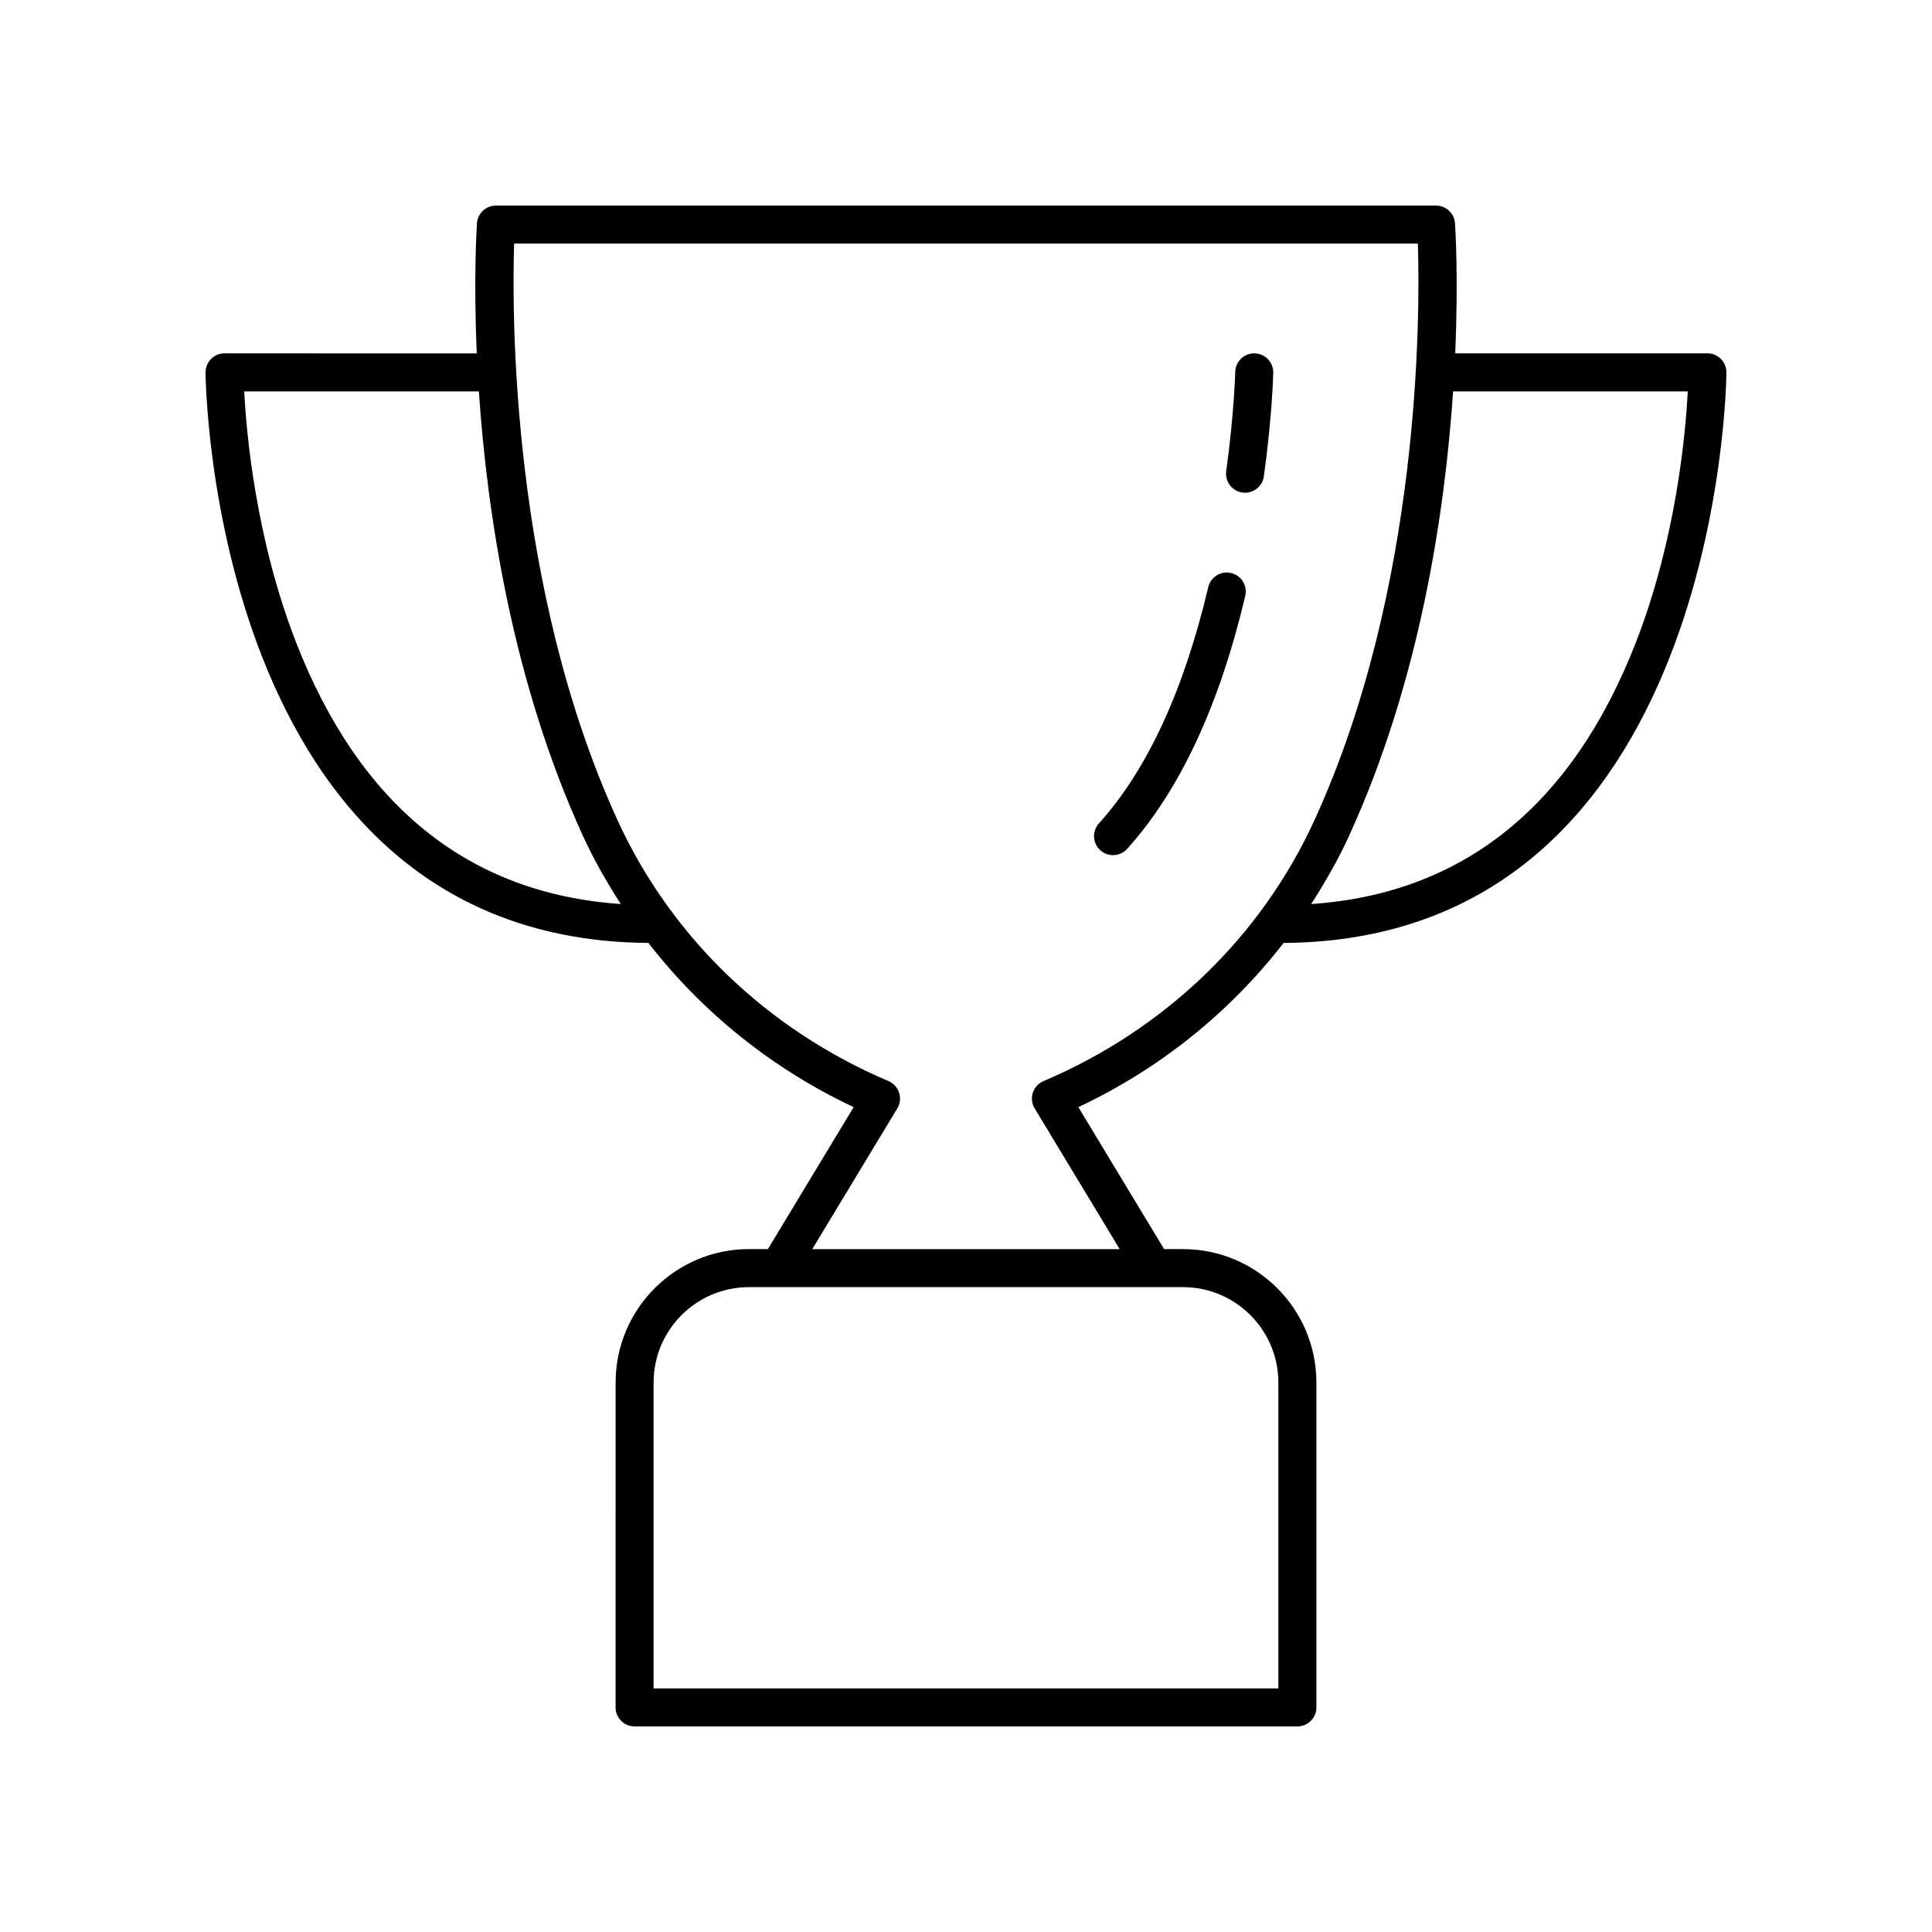 <?xml version="1.0" encoding="UTF-8"?>
<!-- Uploaded to: SVG Repo, www.svgrepo.com, Generator: SVG Repo Mixer Tools -->
<svg fill="#000000" width="800px" height="800px" version="1.1" viewBox="144 144 512 512" xmlns="http://www.w3.org/2000/svg">
 <g>
  <path d="m596.48 237.64h-66.836c0.867-19.879 0.043-33.098-0.051-34.465-0.184-2.644-2.379-4.695-5.027-4.695h-249.14c-2.652 0-4.848 2.055-5.027 4.699-0.09 1.367-0.914 14.586-0.051 34.465l-66.84-0.004c-1.34 0-2.617 0.531-3.562 1.477-0.941 0.945-1.473 2.227-1.473 3.562 0 1.508 1.371 150.42 117.36 151.21 14.234 18.34 32.742 33.328 54.398 43.508l-22.73 37.625h-5.012c-19.488 0-35.344 15.855-35.344 35.344l-0.008 86.117c0 2.781 2.254 5.039 5.039 5.039h175.64c2.785 0 5.039-2.254 5.039-5.039v-86.113c0-19.492-15.855-35.344-35.344-35.344h-5.012l-22.73-37.625c21.656-10.18 40.164-25.168 54.398-43.508 115.98-0.801 117.35-149.71 117.35-151.22 0-2.781-2.254-5.039-5.039-5.039zm-374.03 76.566c-10.688-27.484-13.16-55.359-13.73-66.488h62.188c2.16 32.129 8.809 76.852 27.633 117.93 2.867 6.258 6.281 12.191 9.98 17.93-40.281-2.746-69.215-26.051-86.07-69.375zm260.33 196.17v81.074h-165.57v-81.074c0-13.934 11.336-25.27 25.27-25.27h115.03c13.93 0 25.266 11.336 25.266 25.27zm-62.238-79.879c-1.348 0.57-2.375 1.699-2.824 3.086-0.453 1.391-0.277 2.906 0.48 4.156l22.531 37.293h-81.469l22.531-37.293c0.758-1.25 0.934-2.766 0.48-4.156-0.449-1.391-1.477-2.516-2.824-3.086-32.117-13.648-57.605-38.168-71.75-69.039-28.234-61.625-28.043-134-27.449-152.9h239.5c0.594 18.902 0.789 91.277-27.453 152.9-14.145 30.871-39.629 55.395-71.75 69.043zm157-116.29c-16.852 43.324-45.785 66.629-86.07 69.375 3.699-5.738 7.113-11.672 9.98-17.93 18.824-41.082 25.473-85.805 27.633-117.93h62.188c-0.57 11.133-3.047 39.004-13.73 66.488z"/>
  <path d="m470.26 295.86c-2.695-0.66-5.418 1.035-6.062 3.746-6.461 27.383-16.207 48.449-28.973 62.609-1.859 2.066-1.699 5.254 0.367 7.113 0.965 0.867 2.168 1.297 3.375 1.297 1.379 0 2.746-0.562 3.742-1.664 13.91-15.434 24.438-37.988 31.297-67.043 0.641-2.707-1.035-5.422-3.746-6.059z"/>
  <path d="m476.5 237.64c-0.039-0.004-0.078-0.004-0.113-0.004-2.731 0-4.973 2.184-5.039 4.926 0 0.105-0.27 10.949-2.387 26.289-0.383 2.754 1.543 5.301 4.301 5.68 0.23 0.031 0.469 0.047 0.695 0.047 2.481 0 4.641-1.824 4.984-4.348 2.203-15.957 2.477-26.98 2.484-27.438 0.059-2.785-2.144-5.09-4.926-5.152z"/>
 </g>
</svg>